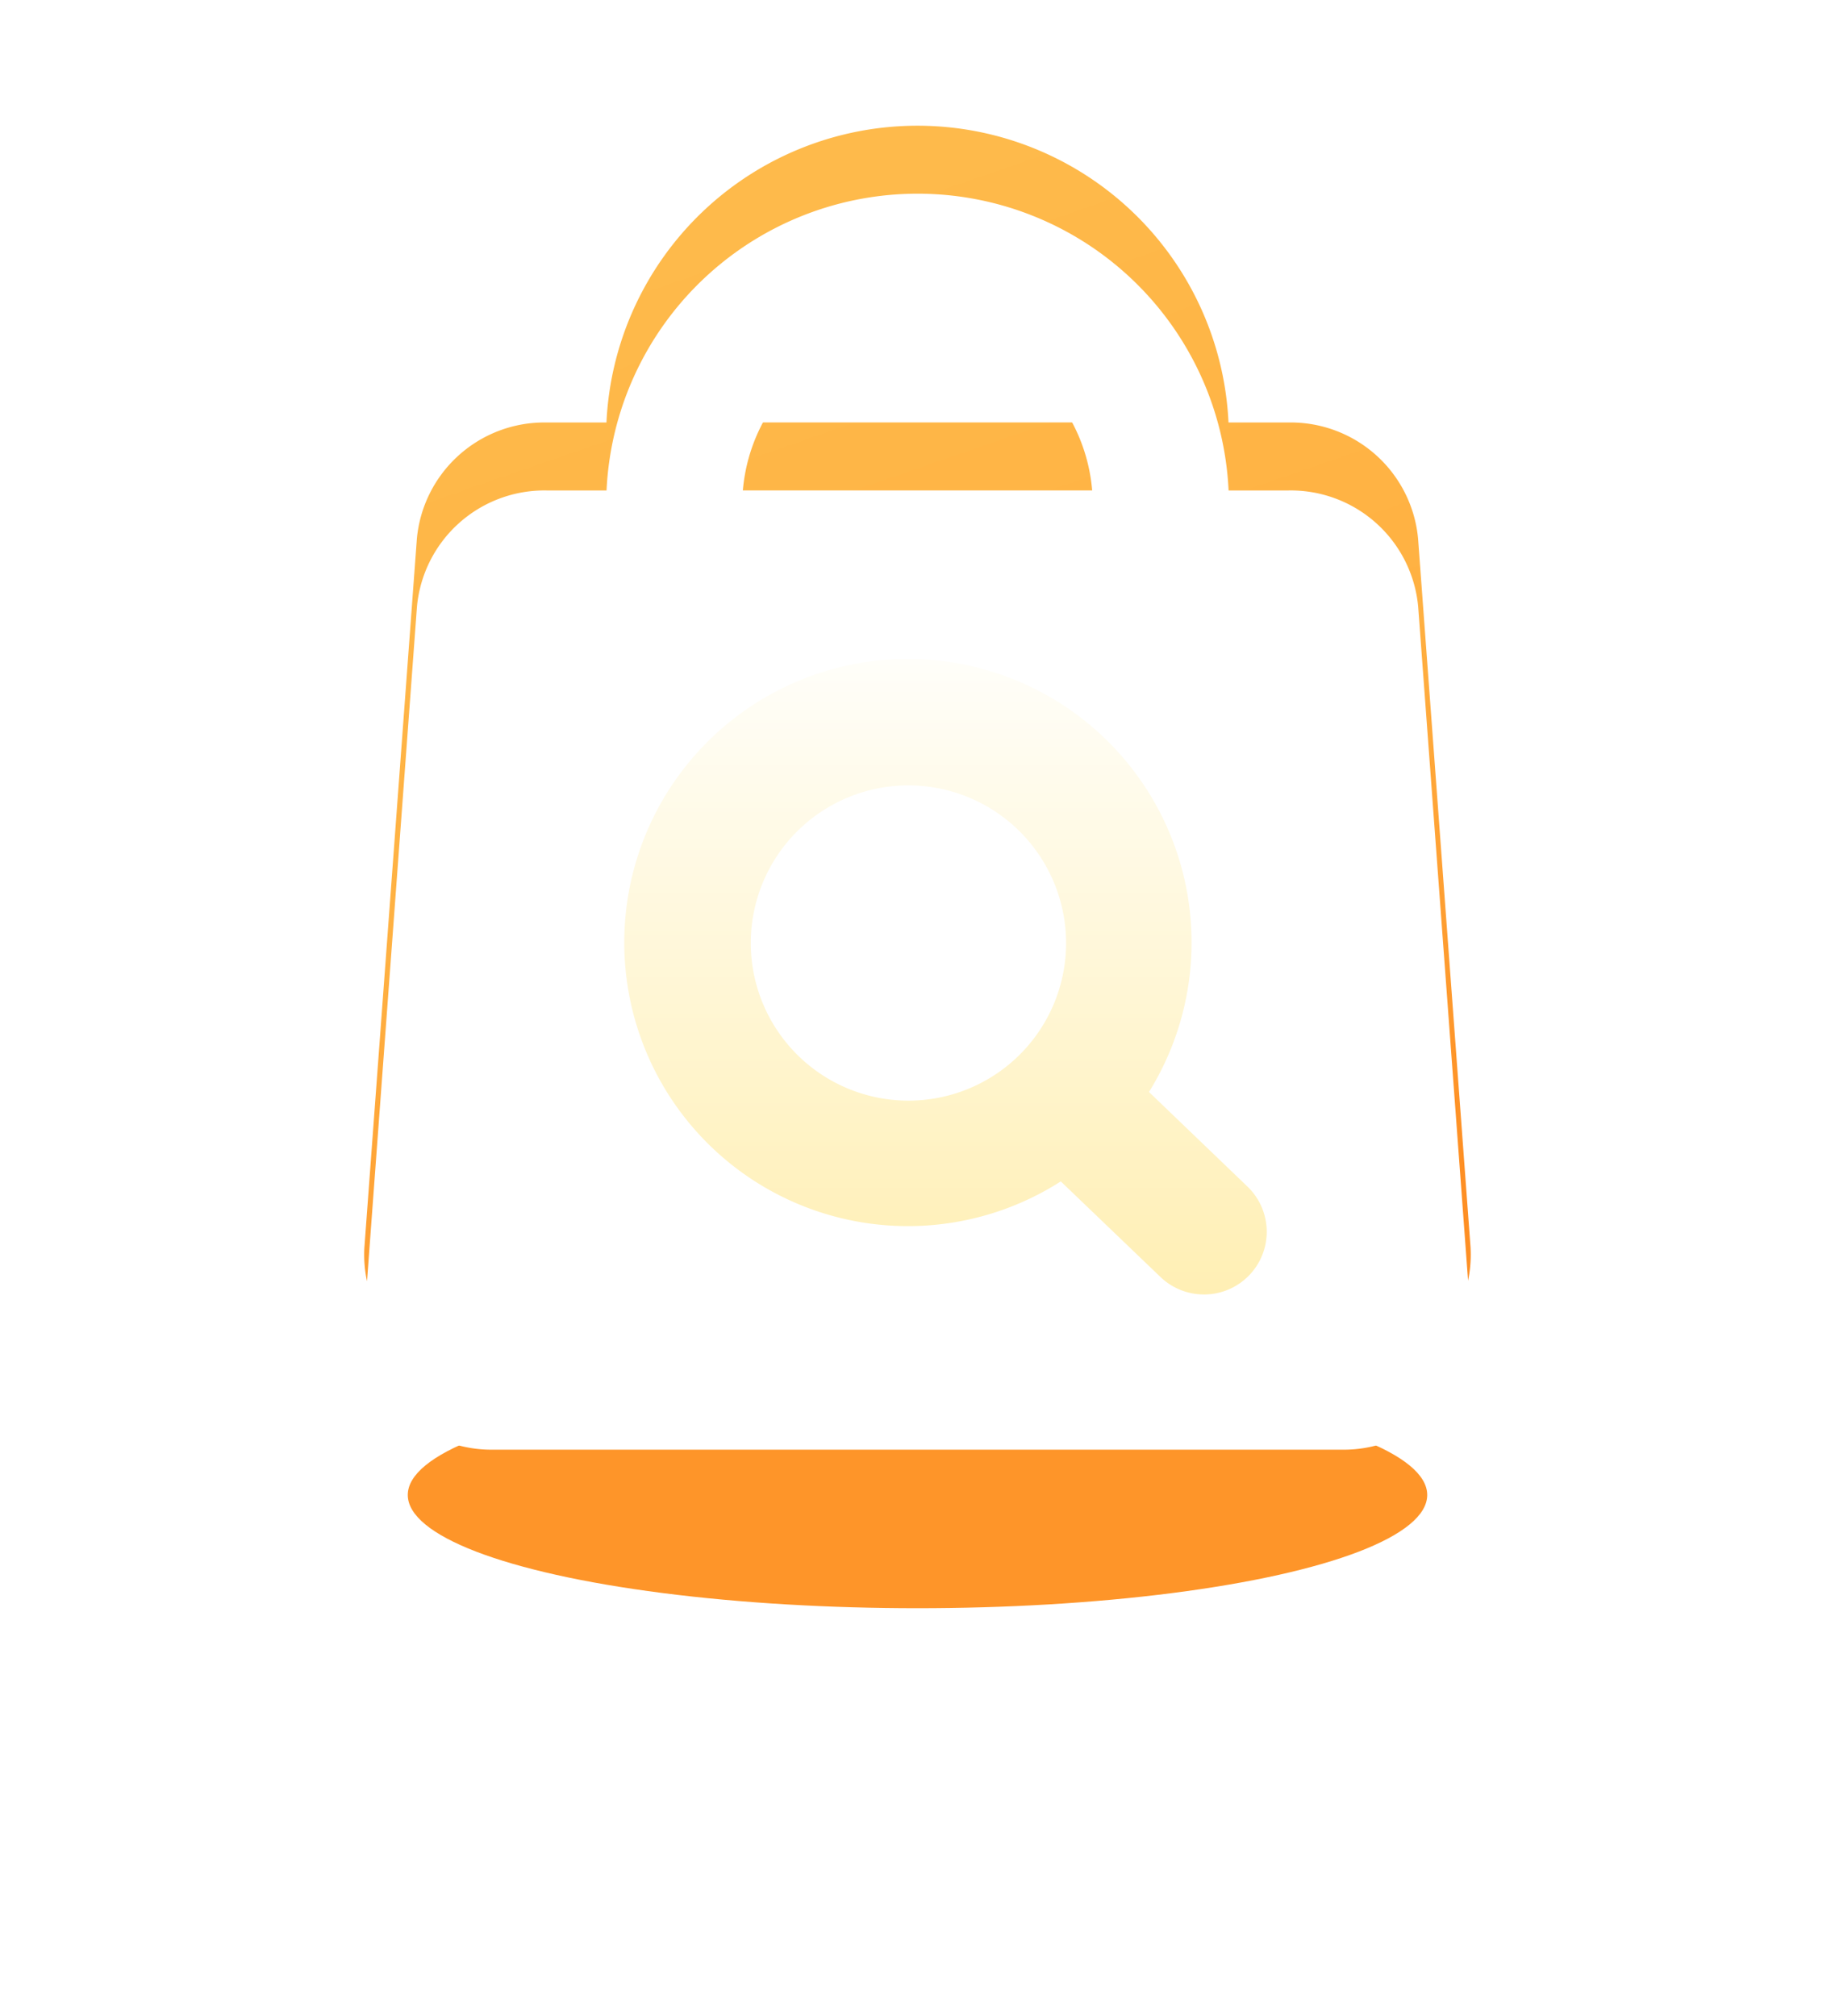<svg xmlns="http://www.w3.org/2000/svg" xmlns:xlink="http://www.w3.org/1999/xlink" width="81" height="89" viewBox="0 0 81 89"><defs><style>.a{fill:none;}.b{fill:#fe9529;}.c{fill:url(#a);}.d{fill:#fff;}.e{fill:url(#e);}.f{filter:url(#f);}.g{filter:url(#b);}</style><linearGradient id="a" x1="0.273" y1="0.104" x2="0.536" y2="0.965" gradientUnits="objectBoundingBox"><stop offset="0" stop-color="#feba4b"/><stop offset="0.51" stop-color="#ffb142"/><stop offset="1" stop-color="#fe8f24"/></linearGradient><filter id="b"><feOffset dy="3" input="SourceAlpha"/><feGaussianBlur stdDeviation="1.5" result="c"/><feFlood flood-color="#fddda0" result="d"/><feComposite operator="out" in="SourceGraphic" in2="c"/><feComposite operator="in" in="d"/><feComposite operator="in" in2="SourceGraphic"/></filter><linearGradient id="e" x1="0.5" x2="0.5" y2="1" gradientUnits="objectBoundingBox"><stop offset="0" stop-color="#fffef9"/><stop offset="1" stop-color="#ffefb4"/></linearGradient><filter id="f" x="20.103" y="21.635" width="43.316" height="43.021" filterUnits="userSpaceOnUse"><feOffset dy="3" input="SourceAlpha"/><feGaussianBlur stdDeviation="2.5" result="g"/><feFlood flood-color="#ff7020"/><feComposite operator="in" in2="g"/><feComposite in="SourceGraphic"/></filter></defs><g transform="translate(-334 -475)"><rect class="a" width="80" height="80" transform="translate(335 475)"/><g transform="translate(490)"><ellipse class="b" cx="22.5" cy="5" rx="22.5" ry="5" transform="translate(-138 536)"/></g><g transform="translate(-643.533 -198.718)"><g transform="translate(993.603 679.265)"><g data-type="innerShadowGroup"><path class="c" d="M291.778,221.982l-2.318-31.31a5.648,5.648,0,0,0-5.717-5.126h-2.651a13.744,13.744,0,0,0-27.458,0h-2.651a5.651,5.651,0,0,0-5.717,5.126l-2.318,31.31a5.61,5.61,0,0,0,5.717,5.911h37.4a5.609,5.609,0,0,0,5.712-5.911Zm-24.415-43.538a7.741,7.741,0,0,1,7.707,7.1H259.651A7.752,7.752,0,0,1,267.363,178.444Z" transform="translate(-242.934 -172.441)"/><g class="g" transform="matrix(1, 0, 0, 1, -16.07, -5.55)"><path class="d" d="M291.778,221.982l-2.318-31.31a5.648,5.648,0,0,0-5.717-5.126h-2.651a13.744,13.744,0,0,0-27.458,0h-2.651a5.651,5.651,0,0,0-5.717,5.126l-2.318,31.31a5.61,5.61,0,0,0,5.717,5.911h37.4a5.609,5.609,0,0,0,5.712-5.911Zm-24.415-43.538a7.741,7.741,0,0,1,7.707,7.1H259.651A7.752,7.752,0,0,1,267.363,178.444Z" transform="translate(-226.86 -166.89)"/></g></g><g class="f" transform="matrix(1, 0, 0, 1, -16.07, -5.55)"><path class="e" d="M25.556,28.021h-.01a2.766,2.766,0,0,1-1.921-.771l-4.4-4.22a12.521,12.521,0,1,1,3.893-3.948l4.341,4.17a2.768,2.768,0,0,1-1.907,4.77ZM12.5,5.546a6.959,6.959,0,1,0,6.959,6.959A6.967,6.967,0,0,0,12.5,5.546Z" transform="translate(27.6 26.13)"/></g></g></g></g></svg>